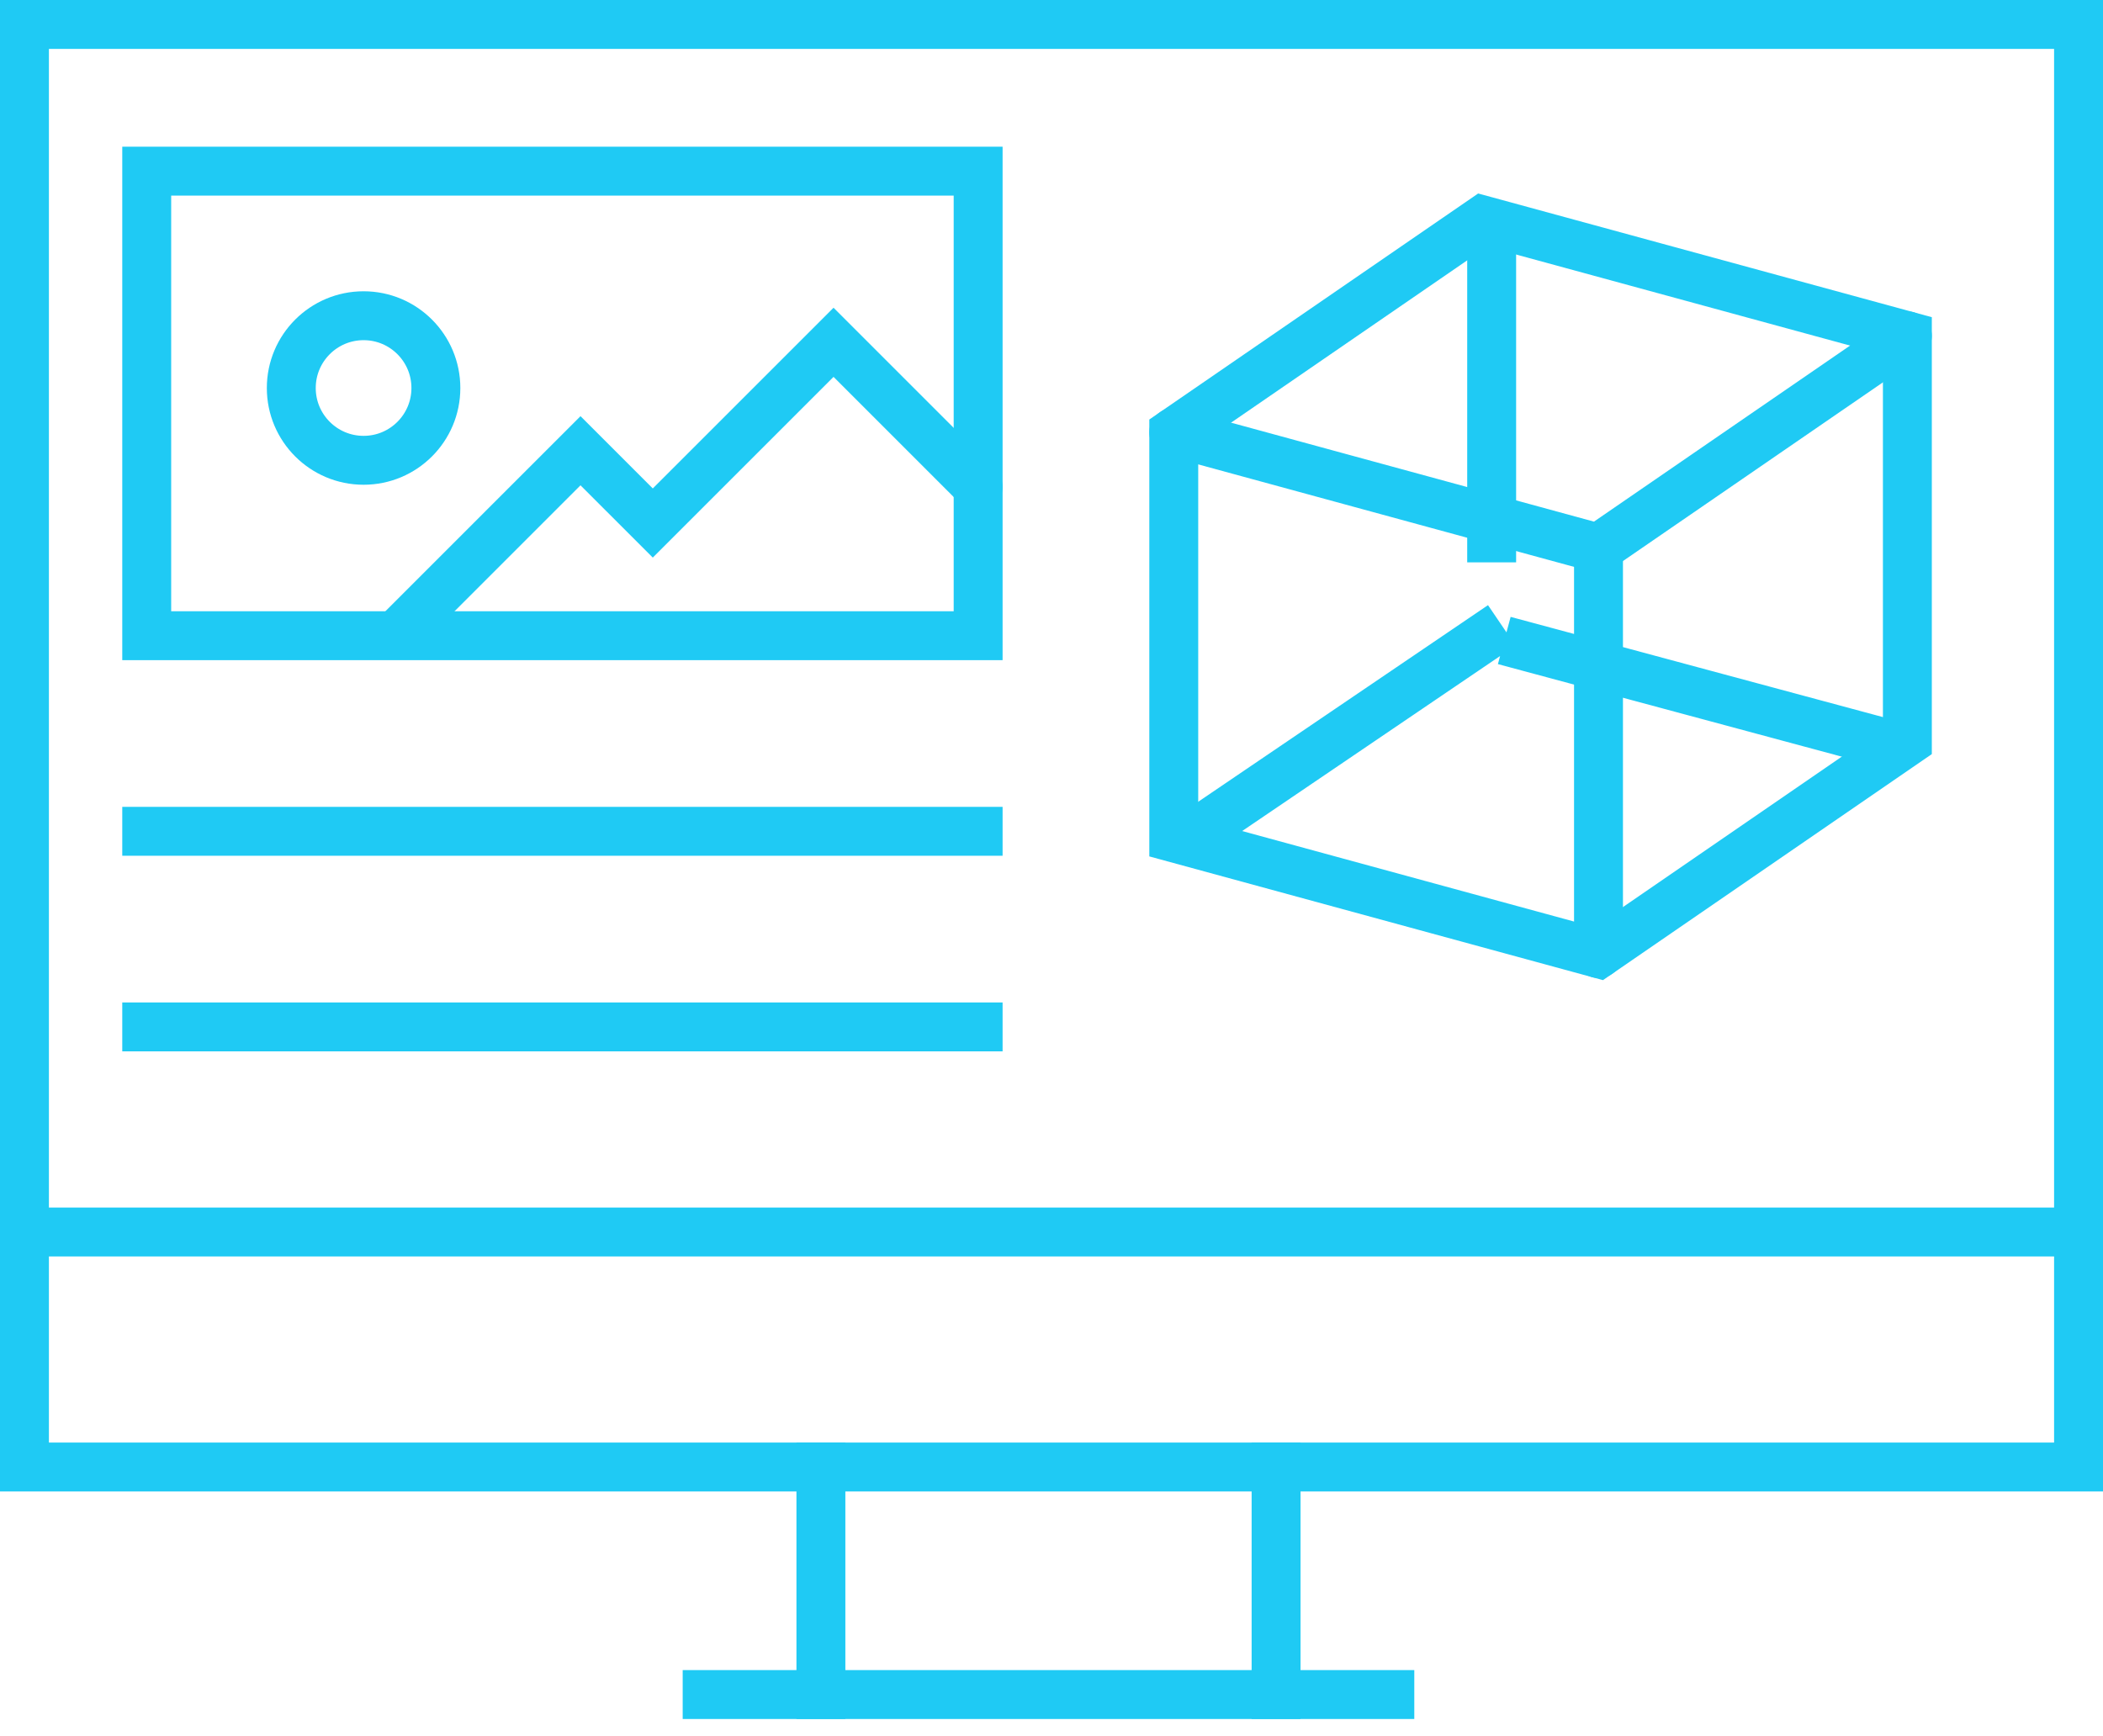 <svg xmlns="http://www.w3.org/2000/svg" width="86" height="71" viewBox="0 0 86 71" fill="none"><path d="M33.57 69.306V60" stroke="#1FCAF4" stroke-width="2" stroke-linecap="square"></path><path d="M56.836 69.306H28.918" stroke="#1FCAF4" stroke-width="2" stroke-linecap="square"></path><path d="M52.184 60V69.306" stroke="#1FCAF4" stroke-width="2" stroke-linecap="square"></path><path d="M1 50.388H84.755" stroke="#1FCAF4" stroke-width="2" stroke-linecap="square"></path><path d="M6 34H40" stroke="#1FCAF4" stroke-width="2" stroke-linecap="square"></path><path d="M6 42H40" stroke="#1FCAF4" stroke-width="2" stroke-linecap="square"></path><path d="M71 1H1V60H85V1H71Z" stroke="#1FCAF4" stroke-width="2" stroke-linecap="square"></path><path d="M78 13.737L65.368 22.421L48 17.684" stroke="#1FCAF4" stroke-width="2" stroke-linecap="round"></path><path d="M48 34.263L65.368 39L78 30.316V13.737L60.632 9L48 17.684V34.263Z" stroke="#1FCAF4" stroke-width="2" stroke-linecap="round"></path><path d="M65.369 22.421V39" stroke="#1FCAF4" stroke-width="2" stroke-linecap="round"></path><path d="M49 34L60.789 26L77 30.364" stroke="#1FCAF4" stroke-width="2" stroke-linecap="square" stroke-dasharray="2 2"></path><path d="M61 22V10" stroke="#1FCAF4" stroke-width="2" stroke-linecap="square" stroke-dasharray="2 2"></path><path d="M40 7H6V26H40V7Z" stroke="#1FCAF4" stroke-width="2" stroke-linecap="square"></path><path d="M14.869 18.826C16.502 18.826 17.825 17.502 17.825 15.87C17.825 14.237 16.502 12.913 14.869 12.913C13.236 12.913 11.912 14.237 11.912 15.87C11.912 17.502 13.236 18.826 14.869 18.826Z" stroke="#1FCAF4" stroke-width="2" stroke-linecap="square"></path><path d="M40 19.913L34.087 14L26.695 21.391L23.739 18.435L16.348 25.826" stroke="#1FCAF4" stroke-width="2" stroke-linecap="round"></path></svg>